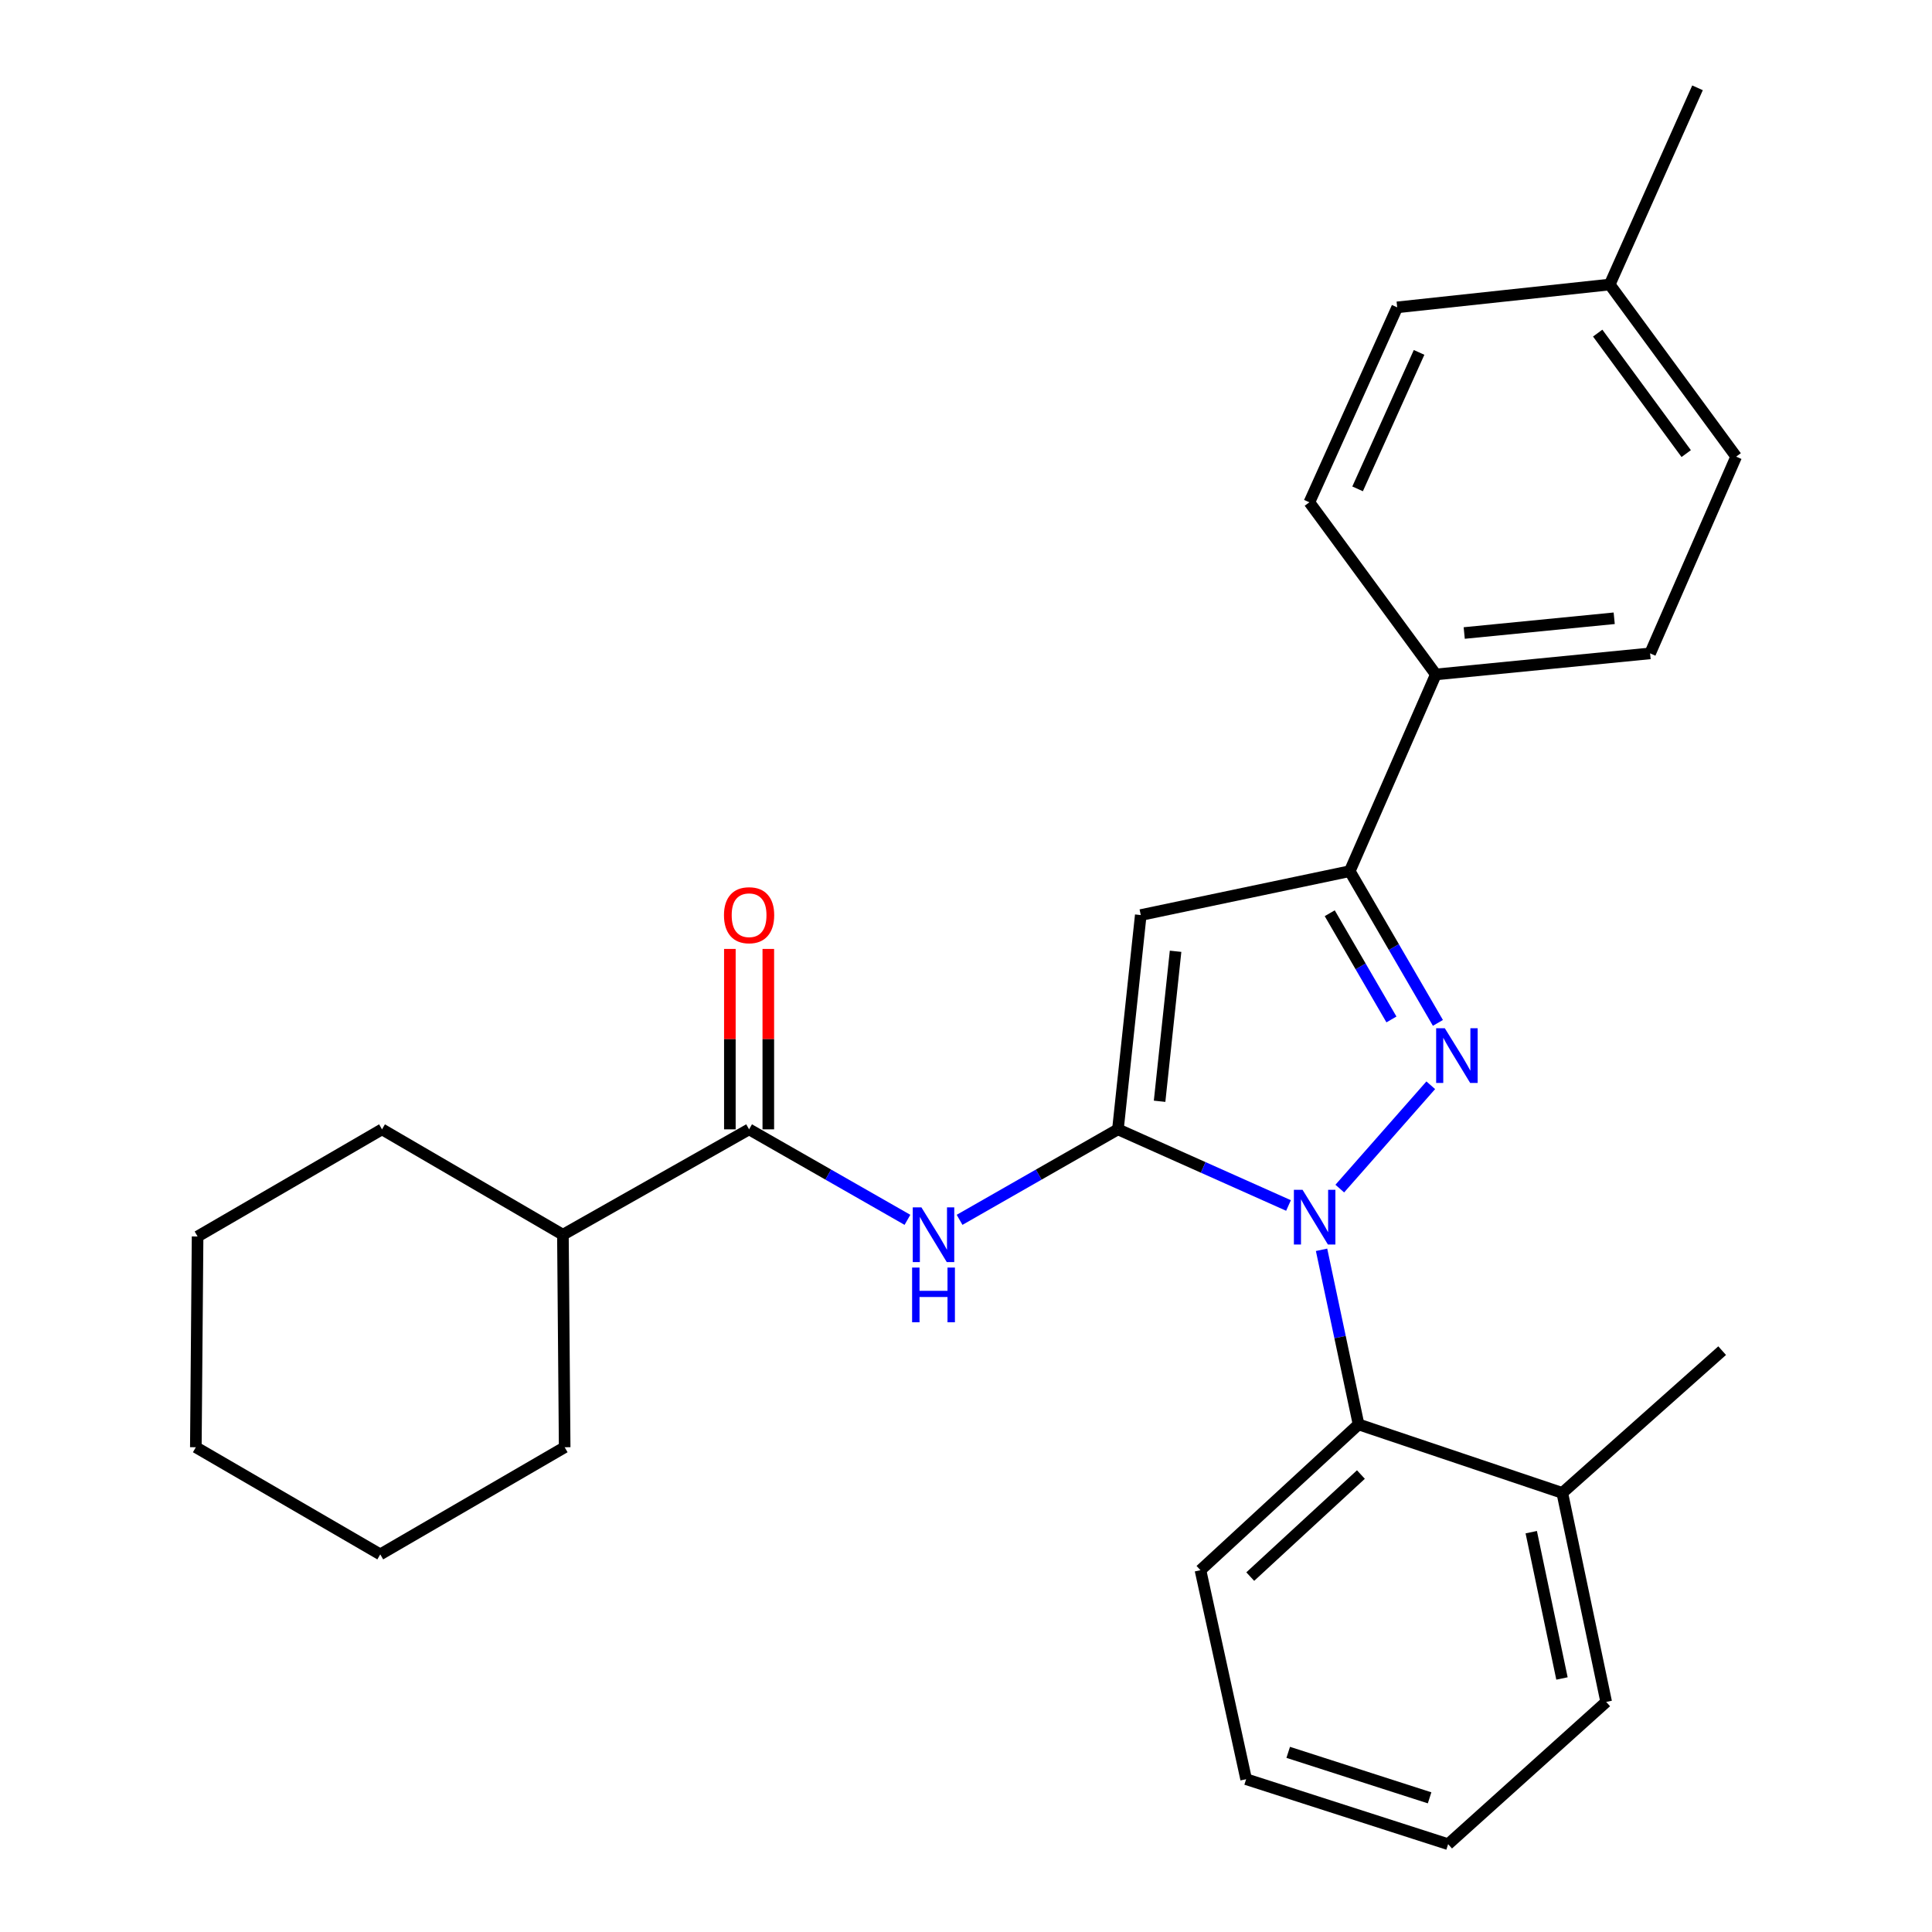 <?xml version='1.0' encoding='iso-8859-1'?>
<svg version='1.1' baseProfile='full'
              xmlns='http://www.w3.org/2000/svg'
                      xmlns:rdkit='http://www.rdkit.org/xml'
                      xmlns:xlink='http://www.w3.org/1999/xlink'
                  xml:space='preserve'
width='1000px' height='1000px' viewBox='0 0 1000 1000'>
<!-- END OF HEADER -->
<rect style='opacity:1.0;fill:#FFFFFF;stroke:none' width='1000' height='1000' x='0' y='0'> </rect>
<path class='bond-0' d='M 377.776,491.164 L 377.776,537.855' style='fill:none;fill-rule:evenodd;stroke:#FF0000;stroke-width:6px;stroke-linecap:butt;stroke-linejoin:miter;stroke-opacity:1' />
<path class='bond-0' d='M 377.776,537.855 L 377.776,584.545' style='fill:none;fill-rule:evenodd;stroke:#000000;stroke-width:6px;stroke-linecap:butt;stroke-linejoin:miter;stroke-opacity:1' />
<path class='bond-0' d='M 397.677,491.164 L 397.677,537.855' style='fill:none;fill-rule:evenodd;stroke:#FF0000;stroke-width:6px;stroke-linecap:butt;stroke-linejoin:miter;stroke-opacity:1' />
<path class='bond-0' d='M 397.677,537.855 L 397.677,584.545' style='fill:none;fill-rule:evenodd;stroke:#000000;stroke-width:6px;stroke-linecap:butt;stroke-linejoin:miter;stroke-opacity:1' />
<path class='bond-1' d='M 387.726,584.545 L 428.711,607.966' style='fill:none;fill-rule:evenodd;stroke:#000000;stroke-width:6px;stroke-linecap:butt;stroke-linejoin:miter;stroke-opacity:1' />
<path class='bond-1' d='M 428.711,607.966 L 469.695,631.387' style='fill:none;fill-rule:evenodd;stroke:#0000FF;stroke-width:6px;stroke-linecap:butt;stroke-linejoin:miter;stroke-opacity:1' />
<path class='bond-2' d='M 387.726,584.545 L 291.362,639.096' style='fill:none;fill-rule:evenodd;stroke:#000000;stroke-width:6px;stroke-linecap:butt;stroke-linejoin:miter;stroke-opacity:1' />
<path class='bond-3' d='M 496.672,631.387 L 537.657,607.966' style='fill:none;fill-rule:evenodd;stroke:#0000FF;stroke-width:6px;stroke-linecap:butt;stroke-linejoin:miter;stroke-opacity:1' />
<path class='bond-3' d='M 537.657,607.966 L 578.641,584.545' style='fill:none;fill-rule:evenodd;stroke:#000000;stroke-width:6px;stroke-linecap:butt;stroke-linejoin:miter;stroke-opacity:1' />
<path class='bond-4' d='M 744.259,529.449 L 721.446,490.18' style='fill:none;fill-rule:evenodd;stroke:#0000FF;stroke-width:6px;stroke-linecap:butt;stroke-linejoin:miter;stroke-opacity:1' />
<path class='bond-4' d='M 721.446,490.18 L 698.632,450.911' style='fill:none;fill-rule:evenodd;stroke:#000000;stroke-width:6px;stroke-linecap:butt;stroke-linejoin:miter;stroke-opacity:1' />
<path class='bond-4' d='M 720.208,527.665 L 704.238,500.177' style='fill:none;fill-rule:evenodd;stroke:#0000FF;stroke-width:6px;stroke-linecap:butt;stroke-linejoin:miter;stroke-opacity:1' />
<path class='bond-4' d='M 704.238,500.177 L 688.269,472.689' style='fill:none;fill-rule:evenodd;stroke:#000000;stroke-width:6px;stroke-linecap:butt;stroke-linejoin:miter;stroke-opacity:1' />
<path class='bond-5' d='M 740.563,561.73 L 693.47,615.216' style='fill:none;fill-rule:evenodd;stroke:#0000FF;stroke-width:6px;stroke-linecap:butt;stroke-linejoin:miter;stroke-opacity:1' />
<path class='bond-6' d='M 291.362,639.096 L 292.269,749.092' style='fill:none;fill-rule:evenodd;stroke:#000000;stroke-width:6px;stroke-linecap:butt;stroke-linejoin:miter;stroke-opacity:1' />
<path class='bond-7' d='M 291.362,639.096 L 197.729,584.545' style='fill:none;fill-rule:evenodd;stroke:#000000;stroke-width:6px;stroke-linecap:butt;stroke-linejoin:miter;stroke-opacity:1' />
<path class='bond-8' d='M 292.269,749.092 L 196.822,804.549' style='fill:none;fill-rule:evenodd;stroke:#000000;stroke-width:6px;stroke-linecap:butt;stroke-linejoin:miter;stroke-opacity:1' />
<path class='bond-9' d='M 197.729,584.545 L 102.271,640.002' style='fill:none;fill-rule:evenodd;stroke:#000000;stroke-width:6px;stroke-linecap:butt;stroke-linejoin:miter;stroke-opacity:1' />
<path class='bond-10' d='M 196.822,804.549 L 101.365,749.092' style='fill:none;fill-rule:evenodd;stroke:#000000;stroke-width:6px;stroke-linecap:butt;stroke-linejoin:miter;stroke-opacity:1' />
<path class='bond-11' d='M 102.271,640.002 L 101.365,749.092' style='fill:none;fill-rule:evenodd;stroke:#000000;stroke-width:6px;stroke-linecap:butt;stroke-linejoin:miter;stroke-opacity:1' />
<path class='bond-12' d='M 698.632,450.911 L 590.46,473.631' style='fill:none;fill-rule:evenodd;stroke:#000000;stroke-width:6px;stroke-linecap:butt;stroke-linejoin:miter;stroke-opacity:1' />
<path class='bond-13' d='M 698.632,450.911 L 743.188,349.086' style='fill:none;fill-rule:evenodd;stroke:#000000;stroke-width:6px;stroke-linecap:butt;stroke-linejoin:miter;stroke-opacity:1' />
<path class='bond-14' d='M 590.46,473.631 L 578.641,584.545' style='fill:none;fill-rule:evenodd;stroke:#000000;stroke-width:6px;stroke-linecap:butt;stroke-linejoin:miter;stroke-opacity:1' />
<path class='bond-14' d='M 608.476,492.377 L 600.203,570.017' style='fill:none;fill-rule:evenodd;stroke:#000000;stroke-width:6px;stroke-linecap:butt;stroke-linejoin:miter;stroke-opacity:1' />
<path class='bond-15' d='M 578.641,584.545 L 622.785,604.251' style='fill:none;fill-rule:evenodd;stroke:#000000;stroke-width:6px;stroke-linecap:butt;stroke-linejoin:miter;stroke-opacity:1' />
<path class='bond-15' d='M 622.785,604.251 L 666.929,623.958' style='fill:none;fill-rule:evenodd;stroke:#0000FF;stroke-width:6px;stroke-linecap:butt;stroke-linejoin:miter;stroke-opacity:1' />
<path class='bond-16' d='M 684.037,646.898 L 693.612,692.085' style='fill:none;fill-rule:evenodd;stroke:#0000FF;stroke-width:6px;stroke-linecap:butt;stroke-linejoin:miter;stroke-opacity:1' />
<path class='bond-16' d='M 693.612,692.085 L 703.187,737.273' style='fill:none;fill-rule:evenodd;stroke:#000000;stroke-width:6px;stroke-linecap:butt;stroke-linejoin:miter;stroke-opacity:1' />
<path class='bond-17' d='M 743.188,349.086 L 854.091,338.184' style='fill:none;fill-rule:evenodd;stroke:#000000;stroke-width:6px;stroke-linecap:butt;stroke-linejoin:miter;stroke-opacity:1' />
<path class='bond-17' d='M 757.876,327.645 L 835.508,320.014' style='fill:none;fill-rule:evenodd;stroke:#000000;stroke-width:6px;stroke-linecap:butt;stroke-linejoin:miter;stroke-opacity:1' />
<path class='bond-18' d='M 743.188,349.086 L 677.725,259.996' style='fill:none;fill-rule:evenodd;stroke:#000000;stroke-width:6px;stroke-linecap:butt;stroke-linejoin:miter;stroke-opacity:1' />
<path class='bond-19' d='M 703.187,737.273 L 621.362,812.73' style='fill:none;fill-rule:evenodd;stroke:#000000;stroke-width:6px;stroke-linecap:butt;stroke-linejoin:miter;stroke-opacity:1' />
<path class='bond-19' d='M 704.405,763.221 L 647.127,816.041' style='fill:none;fill-rule:evenodd;stroke:#000000;stroke-width:6px;stroke-linecap:butt;stroke-linejoin:miter;stroke-opacity:1' />
<path class='bond-20' d='M 703.187,737.273 L 808.639,772.729' style='fill:none;fill-rule:evenodd;stroke:#000000;stroke-width:6px;stroke-linecap:butt;stroke-linejoin:miter;stroke-opacity:1' />
<path class='bond-21' d='M 621.362,812.73 L 644.999,920.913' style='fill:none;fill-rule:evenodd;stroke:#000000;stroke-width:6px;stroke-linecap:butt;stroke-linejoin:miter;stroke-opacity:1' />
<path class='bond-22' d='M 644.999,920.913 L 749.545,954.545' style='fill:none;fill-rule:evenodd;stroke:#000000;stroke-width:6px;stroke-linecap:butt;stroke-linejoin:miter;stroke-opacity:1' />
<path class='bond-22' d='M 666.776,907.013 L 739.958,930.556' style='fill:none;fill-rule:evenodd;stroke:#000000;stroke-width:6px;stroke-linecap:butt;stroke-linejoin:miter;stroke-opacity:1' />
<path class='bond-23' d='M 749.545,954.545 L 831.359,880.912' style='fill:none;fill-rule:evenodd;stroke:#000000;stroke-width:6px;stroke-linecap:butt;stroke-linejoin:miter;stroke-opacity:1' />
<path class='bond-24' d='M 831.359,880.912 L 808.639,772.729' style='fill:none;fill-rule:evenodd;stroke:#000000;stroke-width:6px;stroke-linecap:butt;stroke-linejoin:miter;stroke-opacity:1' />
<path class='bond-24' d='M 808.476,868.775 L 792.571,793.047' style='fill:none;fill-rule:evenodd;stroke:#000000;stroke-width:6px;stroke-linecap:butt;stroke-linejoin:miter;stroke-opacity:1' />
<path class='bond-25' d='M 808.639,772.729 L 891.383,699.097' style='fill:none;fill-rule:evenodd;stroke:#000000;stroke-width:6px;stroke-linecap:butt;stroke-linejoin:miter;stroke-opacity:1' />
<path class='bond-26' d='M 854.091,338.184 L 898.635,236.359' style='fill:none;fill-rule:evenodd;stroke:#000000;stroke-width:6px;stroke-linecap:butt;stroke-linejoin:miter;stroke-opacity:1' />
<path class='bond-27' d='M 898.635,236.359 L 833.184,147.269' style='fill:none;fill-rule:evenodd;stroke:#000000;stroke-width:6px;stroke-linecap:butt;stroke-linejoin:miter;stroke-opacity:1' />
<path class='bond-27' d='M 872.78,234.778 L 826.964,172.415' style='fill:none;fill-rule:evenodd;stroke:#000000;stroke-width:6px;stroke-linecap:butt;stroke-linejoin:miter;stroke-opacity:1' />
<path class='bond-28' d='M 833.184,147.269 L 723.188,159.088' style='fill:none;fill-rule:evenodd;stroke:#000000;stroke-width:6px;stroke-linecap:butt;stroke-linejoin:miter;stroke-opacity:1' />
<path class='bond-29' d='M 833.184,147.269 L 878.635,45.455' style='fill:none;fill-rule:evenodd;stroke:#000000;stroke-width:6px;stroke-linecap:butt;stroke-linejoin:miter;stroke-opacity:1' />
<path class='bond-30' d='M 723.188,159.088 L 677.725,259.996' style='fill:none;fill-rule:evenodd;stroke:#000000;stroke-width:6px;stroke-linecap:butt;stroke-linejoin:miter;stroke-opacity:1' />
<path class='bond-30' d='M 734.513,182.399 L 702.689,253.035' style='fill:none;fill-rule:evenodd;stroke:#000000;stroke-width:6px;stroke-linecap:butt;stroke-linejoin:miter;stroke-opacity:1' />
<path  class='atom-0' d='M 374.726 473.711
Q 374.726 466.911, 378.086 463.111
Q 381.446 459.311, 387.726 459.311
Q 394.006 459.311, 397.366 463.111
Q 400.726 466.911, 400.726 473.711
Q 400.726 480.591, 397.326 484.511
Q 393.926 488.391, 387.726 488.391
Q 381.486 488.391, 378.086 484.511
Q 374.726 480.631, 374.726 473.711
M 387.726 485.191
Q 392.046 485.191, 394.366 482.311
Q 396.726 479.391, 396.726 473.711
Q 396.726 468.151, 394.366 465.351
Q 392.046 462.511, 387.726 462.511
Q 383.406 462.511, 381.046 465.311
Q 378.726 468.111, 378.726 473.711
Q 378.726 479.431, 381.046 482.311
Q 383.406 485.191, 387.726 485.191
' fill='#FF0000'/>
<path  class='atom-2' d='M 476.924 624.936
L 486.204 639.936
Q 487.124 641.416, 488.604 644.096
Q 490.084 646.776, 490.164 646.936
L 490.164 624.936
L 493.924 624.936
L 493.924 653.256
L 490.044 653.256
L 480.084 636.856
Q 478.924 634.936, 477.684 632.736
Q 476.484 630.536, 476.124 629.856
L 476.124 653.256
L 472.444 653.256
L 472.444 624.936
L 476.924 624.936
' fill='#0000FF'/>
<path  class='atom-2' d='M 472.104 656.088
L 475.944 656.088
L 475.944 668.128
L 490.424 668.128
L 490.424 656.088
L 494.264 656.088
L 494.264 684.408
L 490.424 684.408
L 490.424 671.328
L 475.944 671.328
L 475.944 684.408
L 472.104 684.408
L 472.104 656.088
' fill='#0000FF'/>
<path  class='atom-3' d='M 747.829 532.209
L 757.109 547.209
Q 758.029 548.689, 759.509 551.369
Q 760.989 554.049, 761.069 554.209
L 761.069 532.209
L 764.829 532.209
L 764.829 560.529
L 760.949 560.529
L 750.989 544.129
Q 749.829 542.209, 748.589 540.009
Q 747.389 537.809, 747.029 537.129
L 747.029 560.529
L 743.349 560.529
L 743.349 532.209
L 747.829 532.209
' fill='#0000FF'/>
<path  class='atom-13' d='M 674.196 615.836
L 683.476 630.836
Q 684.396 632.316, 685.876 634.996
Q 687.356 637.676, 687.436 637.836
L 687.436 615.836
L 691.196 615.836
L 691.196 644.156
L 687.316 644.156
L 677.356 627.756
Q 676.196 625.836, 674.956 623.636
Q 673.756 621.436, 673.396 620.756
L 673.396 644.156
L 669.716 644.156
L 669.716 615.836
L 674.196 615.836
' fill='#0000FF'/>
</svg>
